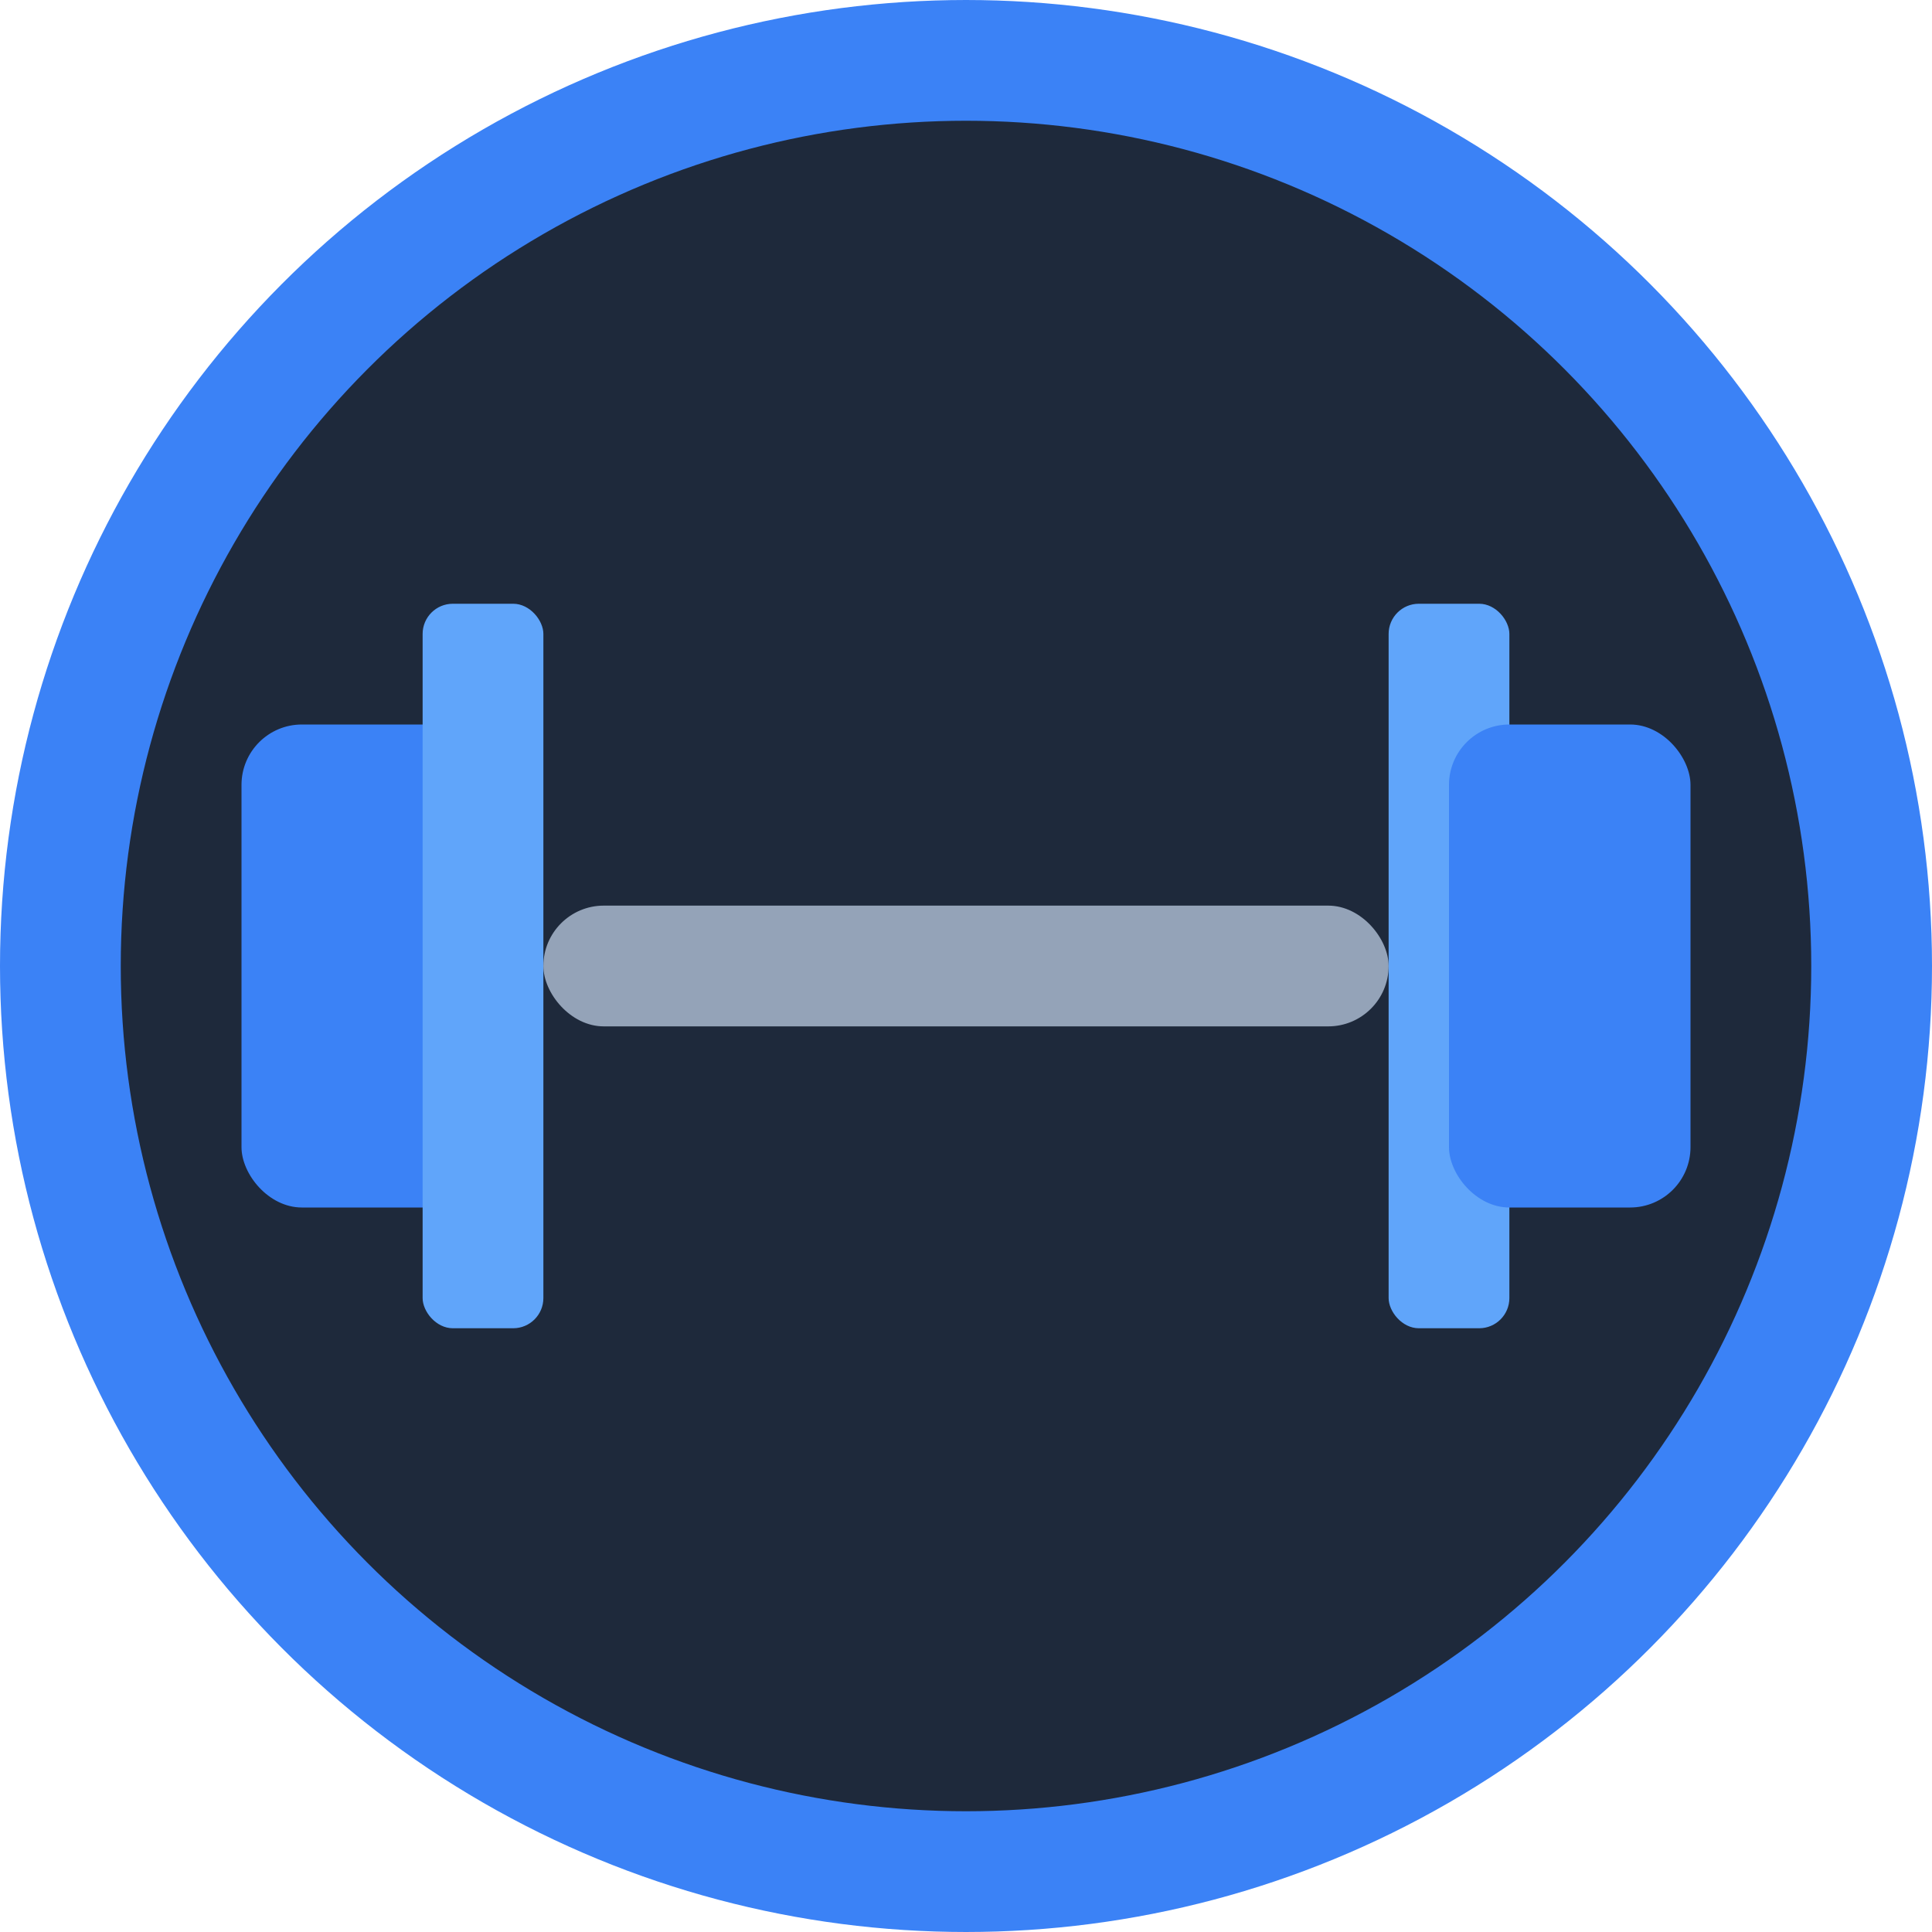 <svg xmlns="http://www.w3.org/2000/svg" viewBox="0 0 32 32">
  <!-- Background circle -->
  <circle cx="16" cy="16" r="15" fill="#1e293b" stroke="#3b82f6" stroke-width="2"/>
  
  <!-- Dumbbell design -->
  <!-- Left weight plates -->
  <rect x="4" y="12" width="4" height="8" rx="1" fill="#3b82f6"/>
  <rect x="7" y="10" width="2" height="12" rx="0.5" fill="#60a5fa"/>
  
  <!-- Bar -->
  <rect x="9" y="15" width="14" height="2" rx="1" fill="#94a3b8"/>
  
  <!-- Right weight plates -->
  <rect x="23" y="10" width="2" height="12" rx="0.5" fill="#60a5fa"/>
  <rect x="24" y="12" width="4" height="8" rx="1" fill="#3b82f6"/>
</svg>